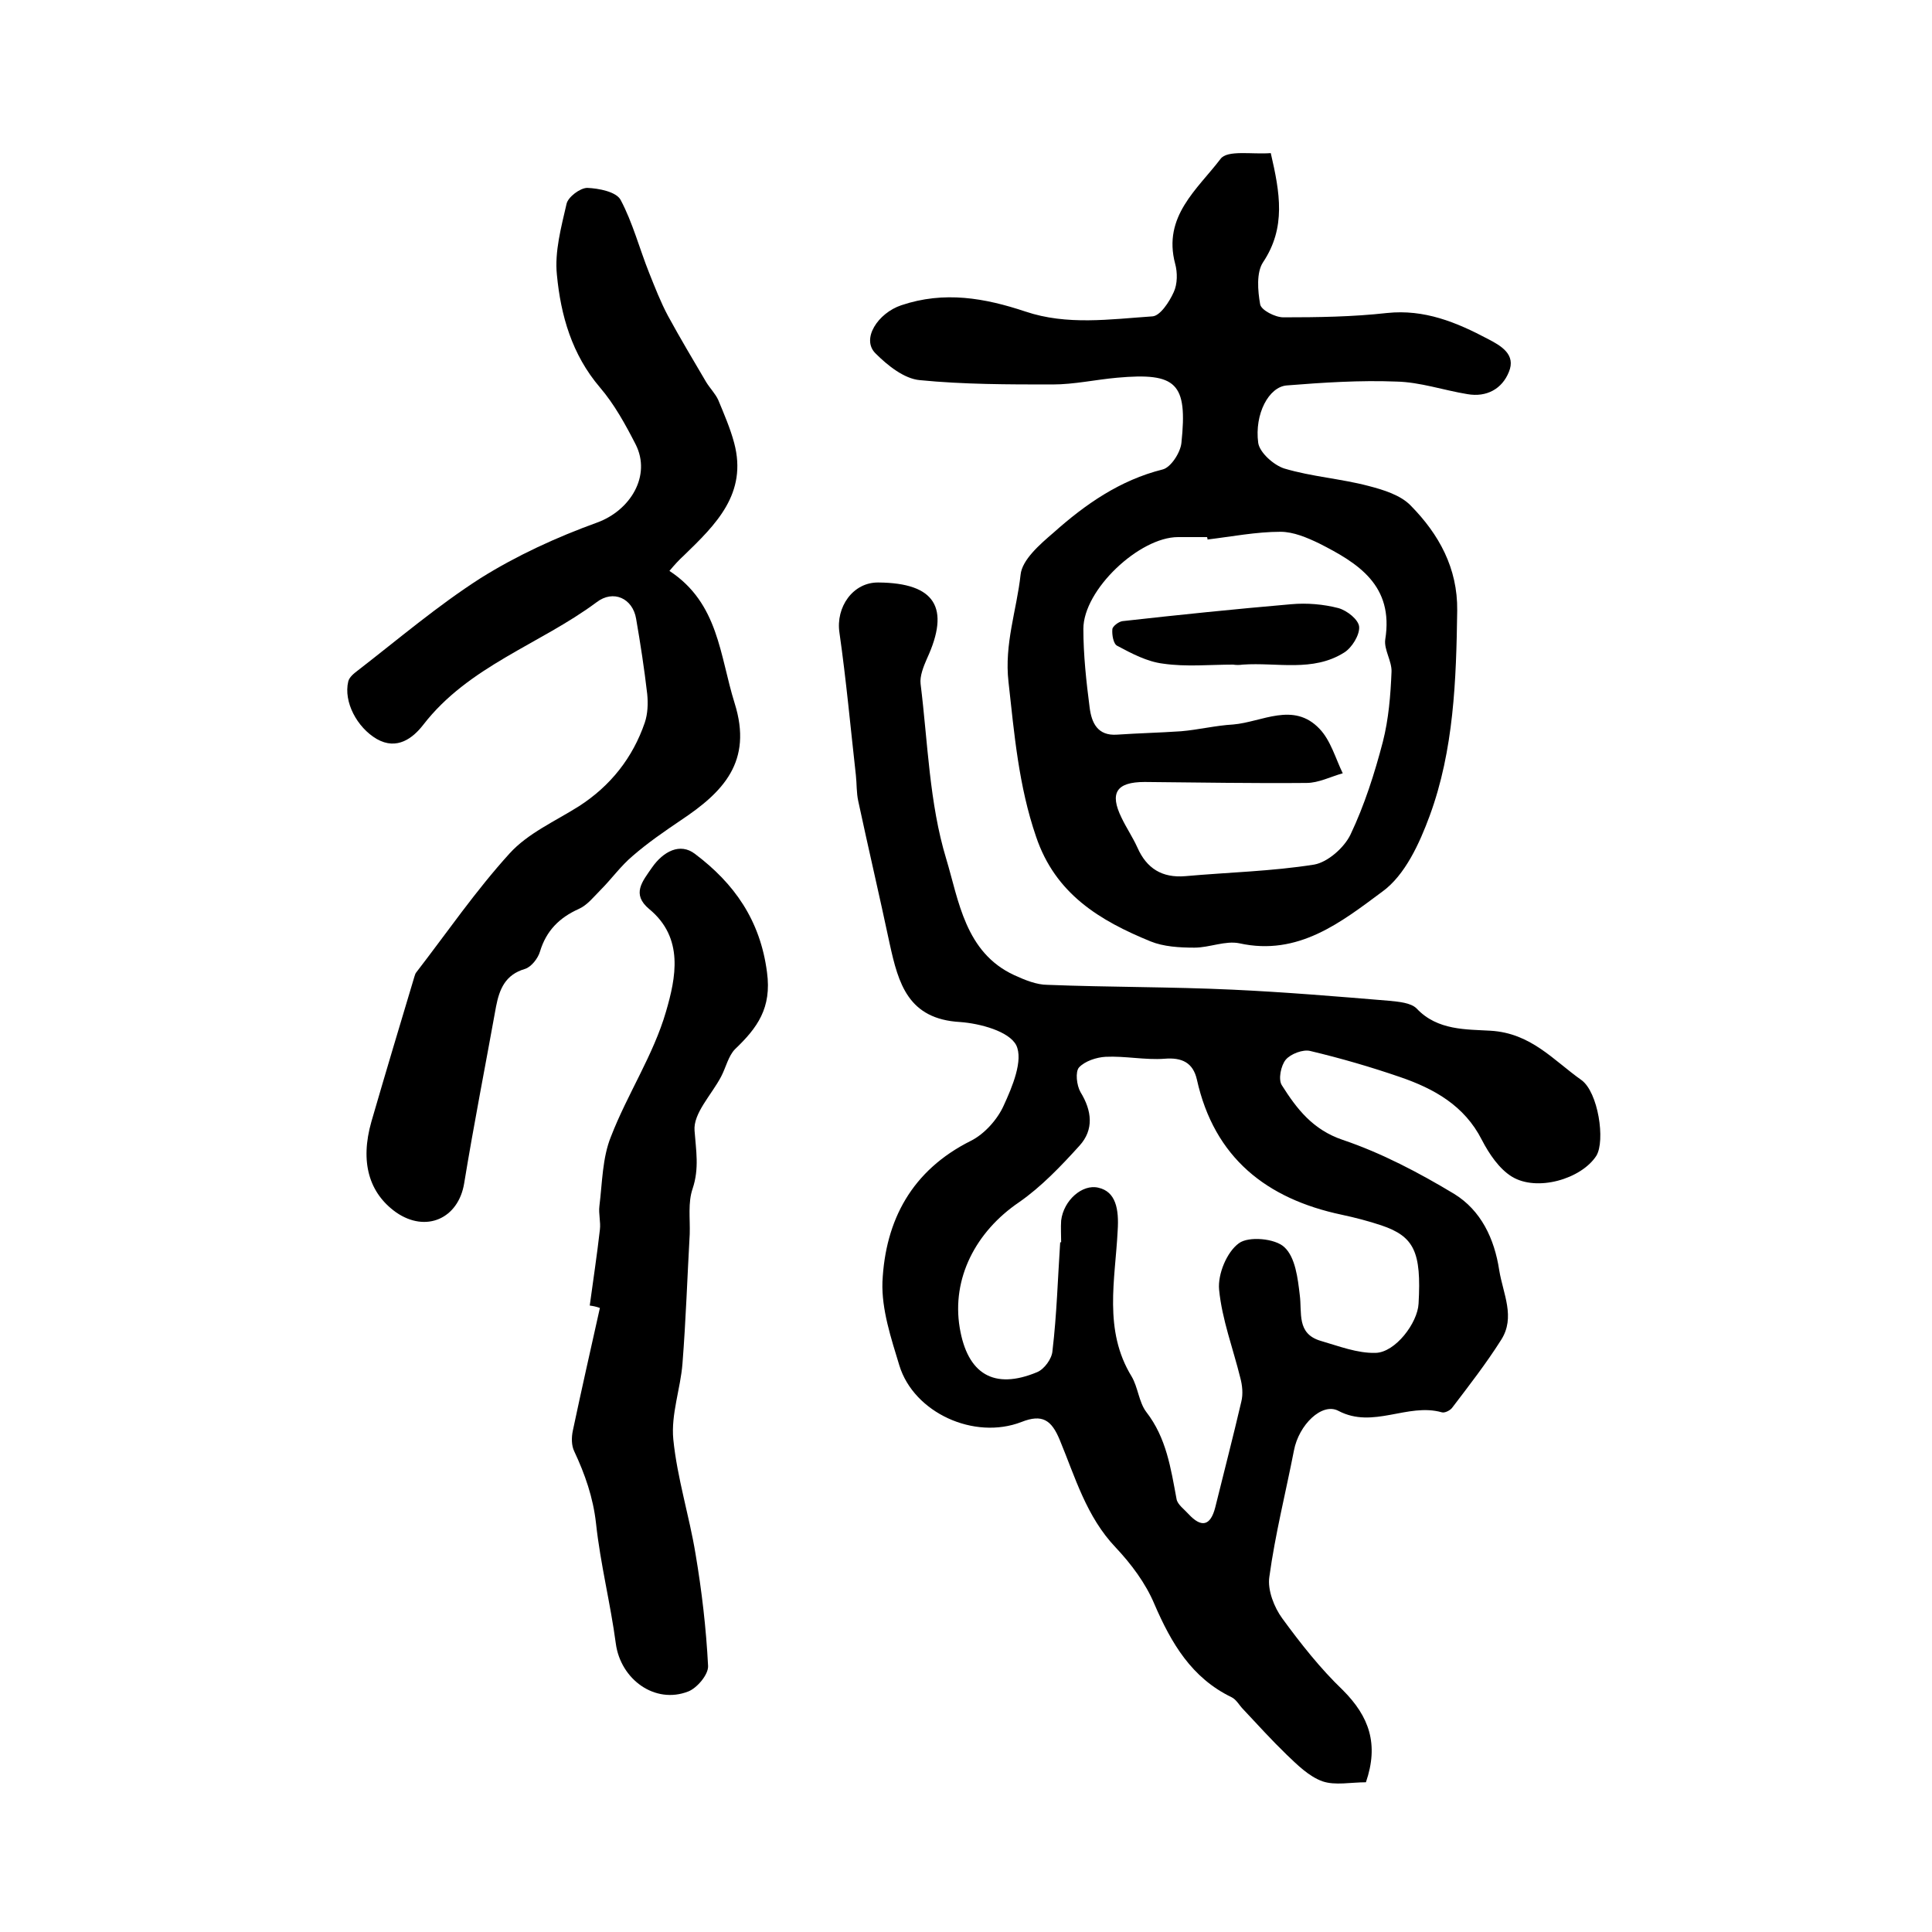 <?xml version="1.0" encoding="utf-8"?>
<!-- Generator: Adobe Illustrator 22.0.0, SVG Export Plug-In . SVG Version: 6.00 Build 0)  -->
<svg version="1.1" id="图层_1" xmlns="http://www.w3.org/2000/svg" xmlns:xlink="http://www.w3.org/1999/xlink" x="0px" y="0px"
	 viewBox="0 0 400 400" style="enable-background:new 0 0 400 400;" xml:space="preserve">
<style type="text/css">
	.st0{fill:#FFFFFF;}
</style>
<g>
	
	<path d="M282.8,369c-3.1,0-6.4,0.7-9-0.2c-2.8-1-5.2-3.4-7.4-5.5c-3.1-3-6-6.2-9-9.4c-0.8-0.8-1.4-2-2.4-2.5
		c-8.3-4-12.5-11.2-16-19.3c-1.8-4.3-4.8-8.3-8-11.7c-6.1-6.4-8.4-14.6-11.6-22.3c-1.7-4.1-3.6-5.4-7.9-3.7
		c-9.8,3.8-22.3-1.9-25.3-11.7c-1.7-5.6-3.7-11.6-3.5-17.3c0.6-12.8,6.1-23.1,18.3-29.2c2.8-1.4,5.5-4.4,6.8-7.3
		c1.8-3.9,4.1-9.4,2.6-12.5c-1.5-2.9-7.5-4.5-11.6-4.8c-10.8-0.6-12.8-8-14.6-16.2c-2.1-9.9-4.4-19.7-6.5-29.5
		c-0.4-1.8-0.3-3.6-0.5-5.4c-1.1-9.8-2-19.7-3.4-29.5c-0.8-5.3,2.8-10.5,8.1-10.4c11.7,0.1,14.9,5.2,10,15.8
		c-0.7,1.6-1.5,3.6-1.3,5.2c1.5,12.1,1.8,24.7,5.3,36.2c2.6,8.6,3.9,19.4,14.1,24.1c2.2,1,4.6,2,6.9,2c12.7,0.5,25.5,0.4,38.3,1
		c10.8,0.5,21.6,1.4,32.4,2.3c2,0.2,4.5,0.4,5.7,1.6c4.3,4.6,10.4,4.3,15.3,4.6c8.4,0.5,13,6.1,18.8,10.2c3.5,2.5,5,12.6,3.1,15.7
		c-3.1,4.8-12.3,7.5-17.5,4.3c-2.6-1.6-4.7-4.7-6.2-7.6c-3.6-7.1-9.9-10.6-16.9-13c-6.1-2.1-12.3-3.9-18.6-5.4
		c-1.5-0.4-4.1,0.6-5.1,1.8c-1,1.2-1.6,4.1-0.8,5.3c3.1,4.9,6.4,9.2,12.6,11.3c8,2.7,15.8,6.8,23.1,11.2c5.5,3.4,8.3,9.2,9.3,15.8
		c0.8,4.9,3.4,9.7,0.4,14.4c-3.1,4.9-6.6,9.4-10.1,14c-0.4,0.6-1.6,1.2-2.2,1c-7.1-2-14.2,3.5-21.4-0.3c-3.4-1.8-8.2,2.9-9.2,8.2
		c-1.7,8.7-3.9,17.4-5.1,26.2c-0.4,2.7,1,6.3,2.7,8.6c3.8,5.2,7.9,10.4,12.5,14.8C283.5,355.4,285.5,361.1,282.8,369z M219.5,257.2
		c0.1,0,0.1,0,0.2,0c0-1.5-0.1-3,0-4.5c0.5-4.2,4.4-7.6,7.7-6.8c3.6,0.8,4.3,4.4,4,8.9c-0.5,10.1-3,20.6,2.9,30.2
		c1.3,2.2,1.5,5.3,3,7.3c4.2,5.4,5.1,11.7,6.3,18.1c0.2,1.1,1.6,2.1,2.5,3.1c2.6,2.8,4.5,2.5,5.5-1.4c1.8-7.3,3.7-14.6,5.4-21.9
		c0.4-1.6,0.2-3.4-0.2-4.9c-1.5-6.1-3.8-12.1-4.4-18.3c-0.3-3.2,1.6-7.8,4.1-9.6c2-1.5,7.5-1,9.4,0.8c2.3,2.1,2.8,6.5,3.2,9.9
		c0.5,3.7-0.7,8,4.3,9.5c3.8,1.1,7.6,2.6,11.4,2.5c4.1-0.1,8.7-6.2,8.9-10.2c0.6-10.7-0.9-13.9-7.7-16.2c-2.7-0.9-5.4-1.6-8.2-2.2
		c-15.6-3.3-26.4-11.8-30-28c-0.8-3.5-3.1-4.6-6.7-4.3c-4,0.3-8.2-0.6-12.2-0.4c-1.9,0.1-4.3,0.9-5.5,2.2c-0.8,0.9-0.5,3.7,0.3,5.1
		c2.4,3.9,2.8,7.8-0.2,11.1c-3.8,4.2-7.9,8.5-12.5,11.7c-9,6.1-14,15.8-12.3,26c1.6,9.6,7.1,12.9,16,9.2c1.5-0.6,3.1-2.8,3.2-4.4
		C218.8,272.1,219,264.7,219.5,257.2z"/>
	<path d="M263.1,31.7c1.9,8.2,3.2,15.4-1.6,22.6c-1.4,2.1-1.1,5.9-0.6,8.7c0.2,1.2,3.1,2.7,4.8,2.7c7.2,0,14.3-0.1,21.5-0.9
		c7.7-0.8,14.3,1.9,20.9,5.4c2.7,1.4,5.8,3.2,4.3,6.8c-1.4,3.5-4.6,5.3-8.6,4.6c-4.9-0.8-9.8-2.5-14.7-2.6
		c-7.5-0.3-15.2,0.2-22.7,0.8c-3.7,0.3-6.7,5.9-5.9,11.9c0.3,2,3.2,4.6,5.4,5.3c5.7,1.7,11.7,2.1,17.4,3.6c3.1,0.8,6.7,1.9,8.8,4.1
		c5.8,5.9,9.7,12.9,9.6,21.7c-0.2,14.4-0.7,28.9-5.7,42.5c-2.1,5.7-5.1,12.3-9.8,15.7c-8.5,6.3-17.4,13.4-29.6,10.7
		c-2.9-0.6-6.2,0.9-9.3,0.9c-3.1,0-6.4-0.2-9.1-1.3c-10.5-4.3-19.7-9.8-23.7-21.7c-3.6-10.5-4.5-21.2-5.7-32
		c-0.9-7.9,1.7-14.9,2.5-22.2c0.3-3.1,4-6.3,6.8-8.7c6.6-5.9,13.8-10.9,22.6-13.1c1.7-0.4,3.7-3.5,3.9-5.5
		c1.3-12.4-1-14.6-13.3-13.5c-4.5,0.4-8.9,1.4-13.4,1.4c-9.2,0-18.4,0-27.5-0.9c-3.2-0.3-6.6-3-9.1-5.5c-3.1-3,0.5-8.4,5.3-10
		c8.9-3,17.3-1.5,25.7,1.3c8.6,2.9,17.5,1.6,26.3,1c1.6-0.1,3.5-3,4.4-5c0.8-1.7,0.8-4.1,0.3-5.9c-2.6-9.8,4.6-15.4,9.4-21.7
		C254.1,31,259.2,32,263.1,31.7z M250,111.7c0-0.2,0-0.3-0.1-0.5c-2,0-4,0-6,0c-8,0-19.6,10.9-19.6,19c0,5.4,0.6,10.9,1.3,16.3
		c0.4,3.1,1.6,5.9,5.7,5.6c4.4-0.3,8.8-0.4,13.2-0.7c3.6-0.3,7.2-1.2,10.8-1.4c6-0.5,12.5-4.8,17.9,0.9c2.3,2.4,3.3,6.1,4.8,9.2
		c-2.5,0.7-5,2-7.5,2c-11.1,0.1-22.3-0.1-33.5-0.2c-5.9,0-7.3,2.3-4.8,7.4c1,2.1,2.3,4,3.3,6.2c1.9,4.3,5.1,6.3,9.9,5.9
		c8.9-0.8,17.9-1,26.7-2.4c2.8-0.5,6.2-3.5,7.5-6.2c2.9-6.1,5-12.7,6.7-19.2c1.2-4.7,1.6-9.6,1.8-14.5c0.1-2.2-1.6-4.6-1.3-6.7
		c1.8-11.2-5.6-15.8-13.7-19.9c-2.5-1.2-5.3-2.4-8-2.4C260.1,110.1,255,111.1,250,111.7z"/>
	<path d="M138.6,118.2c10.2,6.7,10.4,17.5,13.5,27.4c3.8,12.1-2.4,18.4-11.1,24.2c-3.4,2.3-6.9,4.7-10,7.4c-2.5,2.1-4.4,4.8-6.7,7.1
		c-1.4,1.4-2.7,3.1-4.5,3.9c-4,1.8-6.7,4.5-8,8.8c-0.4,1.4-1.8,3.2-3.1,3.6c-4.1,1.2-5.3,4.2-6,7.8c-2.2,12.2-4.6,24.4-6.6,36.6
		c-1.2,7.3-7.9,10.3-14.1,6c-5.6-4-7.5-10.4-5.1-18.8c2.9-10,5.9-20,8.9-30c0.1-0.3,0.2-0.7,0.4-0.9c6.4-8.3,12.3-16.9,19.3-24.6
		c3.8-4.2,9.5-6.7,14.4-9.8c6.5-4.2,11.1-10,13.6-17.3c0.6-1.8,0.7-3.9,0.5-5.9c-0.6-5.2-1.4-10.4-2.3-15.6
		c-0.7-4.2-4.7-6.1-8.2-3.4c-11.7,8.7-26.5,13.2-35.9,25.4c-2.1,2.7-5.4,5.3-9.6,2.9c-4.1-2.4-6.9-7.7-5.9-11.9
		c0.2-0.9,1.2-1.7,2-2.3c8.4-6.5,16.5-13.4,25.4-19.1c7.5-4.7,15.8-8.5,24.1-11.5c6.9-2.5,11.3-9.7,8-16.2
		c-2.1-4.1-4.4-8.3-7.4-11.8c-5.8-6.8-8.1-14.9-8.9-23.3c-0.5-4.8,0.9-9.9,2-14.7c0.3-1.4,2.8-3.3,4.3-3.3c2.4,0.1,6,0.8,6.9,2.5
		c2.5,4.7,3.9,10.1,5.9,15.1c1.2,3,2.4,6.1,3.9,8.9c2.5,4.6,5.2,9.1,7.9,13.7c0.8,1.3,1.9,2.4,2.5,3.7c1.2,2.9,2.5,5.9,3.3,8.9
		c2.8,10.5-3.8,16.9-10.4,23.3C140.6,115.9,139.6,117,138.6,118.2z"/>
	<path d="M122.1,270.3c0.7-5.2,1.5-10.4,2.1-15.7c0.2-1.6-0.3-3.3-0.1-4.9c0.6-4.8,0.6-10,2.4-14.4c3.4-8.8,8.8-16.9,11.4-25.9
		c2-6.9,3.8-15.2-3.5-21.2c-3.7-3.1-1.4-5.7,0.6-8.6c2.3-3.3,5.8-5.2,8.9-2.8c8.1,6.1,13.5,13.7,14.9,24.5c1,7.4-2,11.5-6.6,15.9
		c-1.4,1.4-1.9,3.8-2.9,5.7c-2,3.8-5.8,7.6-5.5,11.2c0.3,4.1,1,7.8-0.4,12c-1,2.9-0.5,6.2-0.6,9.4c-0.5,8.9-0.8,17.9-1.5,26.8
		c-0.4,5.2-2.4,10.5-1.9,15.7c0.8,8,3.3,15.8,4.6,23.7c1.3,7.7,2.2,15.4,2.6,23.2c0.1,1.8-2.3,4.6-4.1,5.3c-6.9,2.7-14-2.5-15-9.9
		c-1.1-8.3-3.2-16.5-4.1-24.9c-0.6-5.4-2.3-10.2-4.5-14.9c-0.6-1.2-0.6-2.9-0.3-4.3c1.8-8.5,3.7-16.9,5.6-25.4
		C123.4,270.5,122.8,270.4,122.1,270.3z"/>
	
	
	<path d="M255.3,137.6c-4.8,0-9.7,0.5-14.5-0.2c-3.3-0.4-6.5-2.1-9.5-3.7c-0.8-0.4-1.1-2.3-1-3.4c0-0.6,1.3-1.6,2.1-1.7
		c11.6-1.3,23.3-2.5,34.9-3.5c3.3-0.3,6.7,0,9.8,0.8c1.8,0.5,4.2,2.4,4.3,3.9c0.1,1.7-1.5,4.3-3.1,5.3c-6.5,4.1-13.9,2-21,2.5
		C256.6,137.7,255.9,137.7,255.3,137.6C255.3,137.7,255.3,137.7,255.3,137.6z"/>
</g>
</svg>
